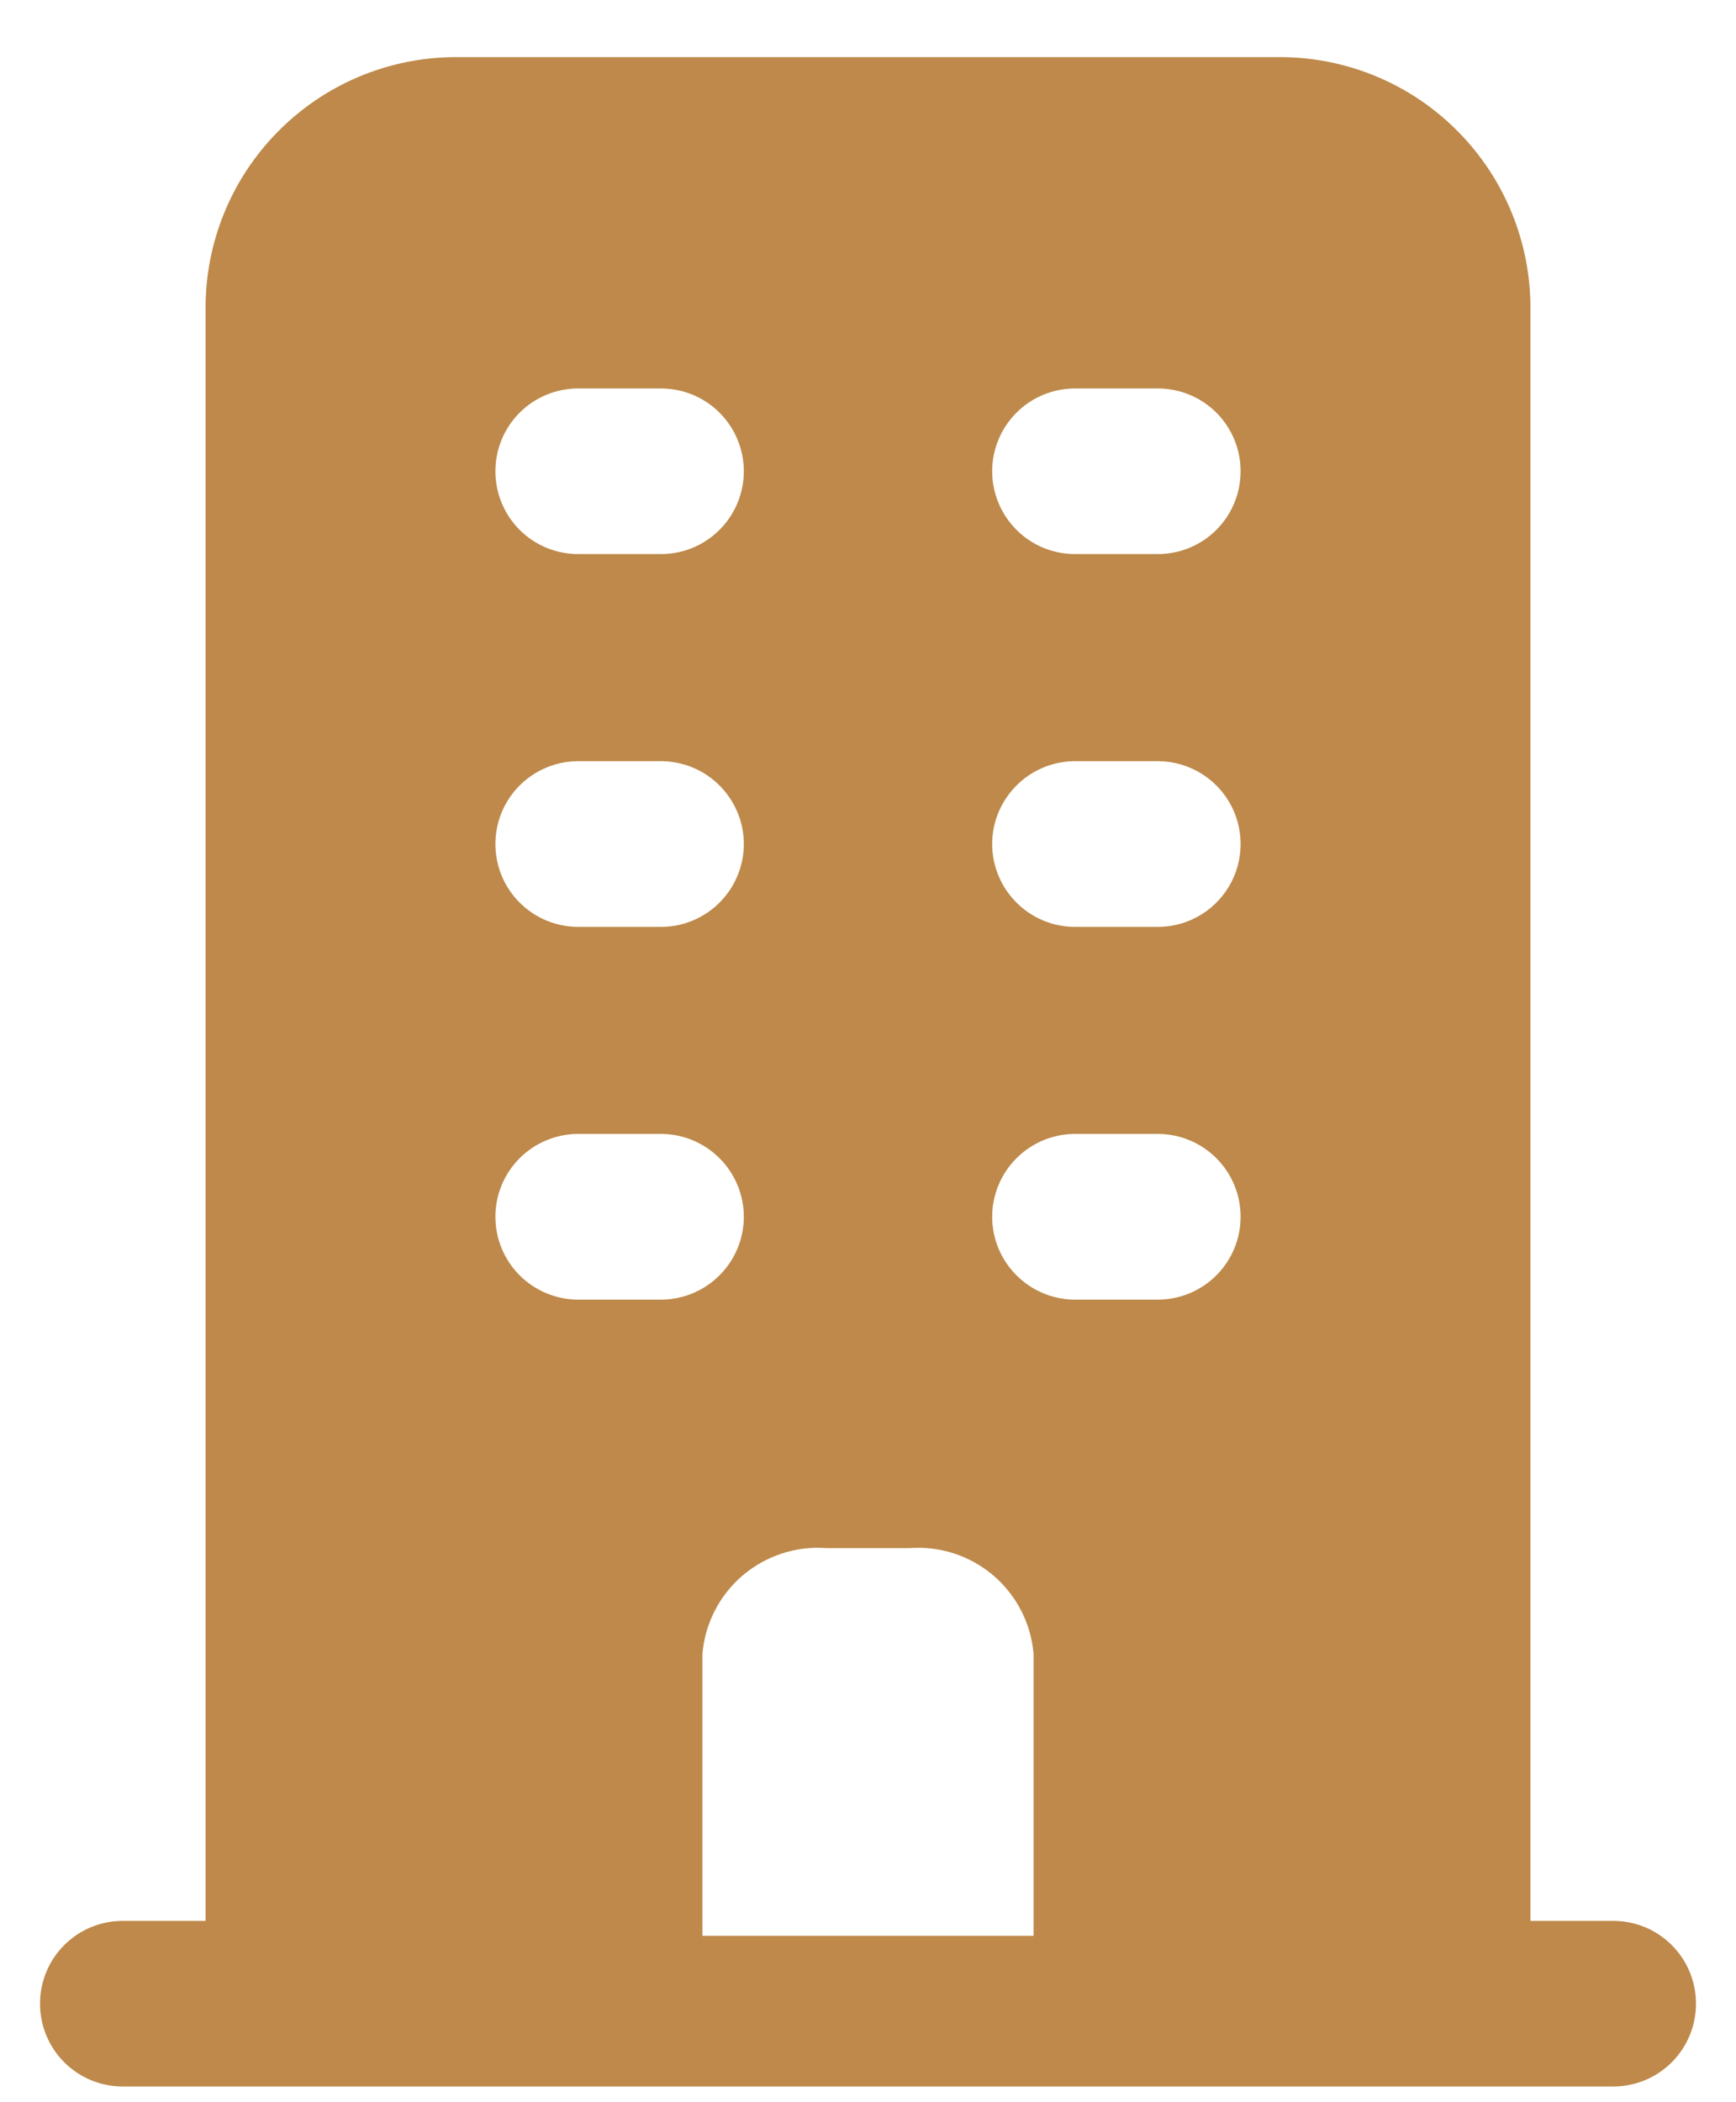 <svg width="19" height="23" viewBox="0 0 19 23" fill="none" xmlns="http://www.w3.org/2000/svg">
<path d="M17.656 21.016H16.75V3.385C16.755 2.659 16.471 1.96 15.961 1.443C15.452 0.925 14.758 0.631 14.031 0.625H4.969C4.242 0.631 3.548 0.925 3.039 1.443C2.529 1.96 2.245 2.659 2.25 3.385V21.016H1.344C1.103 21.016 0.873 21.111 0.703 21.281C0.533 21.451 0.438 21.681 0.438 21.922C0.438 22.162 0.533 22.393 0.703 22.563C0.873 22.733 1.103 22.828 1.344 22.828H17.656C17.897 22.828 18.127 22.733 18.297 22.563C18.467 22.393 18.562 22.162 18.562 21.922C18.562 21.681 18.467 21.451 18.297 21.281C18.127 21.111 17.897 21.016 17.656 21.016ZM6.328 4.25H7.234C7.475 4.25 7.705 4.345 7.875 4.515C8.045 4.685 8.141 4.916 8.141 5.156C8.141 5.397 8.045 5.627 7.875 5.797C7.705 5.967 7.475 6.062 7.234 6.062H6.328C6.088 6.062 5.857 5.967 5.687 5.797C5.517 5.627 5.422 5.397 5.422 5.156C5.422 4.916 5.517 4.685 5.687 4.515C5.857 4.345 6.088 4.25 6.328 4.25ZM6.328 8.328H7.234C7.475 8.328 7.705 8.424 7.875 8.594C8.045 8.764 8.141 8.994 8.141 9.234C8.141 9.475 8.045 9.705 7.875 9.875C7.705 10.045 7.475 10.141 7.234 10.141H6.328C6.088 10.141 5.857 10.045 5.687 9.875C5.517 9.705 5.422 9.475 5.422 9.234C5.422 8.994 5.517 8.764 5.687 8.594C5.857 8.424 6.088 8.328 6.328 8.328ZM6.328 14.219C6.088 14.219 5.857 14.123 5.687 13.953C5.517 13.783 5.422 13.553 5.422 13.312C5.422 13.072 5.517 12.842 5.687 12.672C5.857 12.502 6.088 12.406 6.328 12.406H7.234C7.475 12.406 7.705 12.502 7.875 12.672C8.045 12.842 8.141 13.072 8.141 13.312C8.141 13.553 8.045 13.783 7.875 13.953C7.705 14.123 7.475 14.219 7.234 14.219H6.328ZM11.312 21.179H7.688V18.094C7.716 17.761 7.875 17.453 8.129 17.236C8.384 17.02 8.714 16.912 9.047 16.938H9.953C10.286 16.912 10.616 17.02 10.871 17.236C11.125 17.453 11.284 17.761 11.312 18.094V21.179ZM12.672 14.219H11.766C11.525 14.219 11.295 14.123 11.125 13.953C10.955 13.783 10.859 13.553 10.859 13.312C10.859 13.072 10.955 12.842 11.125 12.672C11.295 12.502 11.525 12.406 11.766 12.406H12.672C12.912 12.406 13.143 12.502 13.313 12.672C13.483 12.842 13.578 13.072 13.578 13.312C13.578 13.553 13.483 13.783 13.313 13.953C13.143 14.123 12.912 14.219 12.672 14.219ZM12.672 10.141H11.766C11.525 10.141 11.295 10.045 11.125 9.875C10.955 9.705 10.859 9.475 10.859 9.234C10.859 8.994 10.955 8.764 11.125 8.594C11.295 8.424 11.525 8.328 11.766 8.328H12.672C12.912 8.328 13.143 8.424 13.313 8.594C13.483 8.764 13.578 8.994 13.578 9.234C13.578 9.475 13.483 9.705 13.313 9.875C13.143 10.045 12.912 10.141 12.672 10.141ZM12.672 6.062H11.766C11.525 6.062 11.295 5.967 11.125 5.797C10.955 5.627 10.859 5.397 10.859 5.156C10.859 4.916 10.955 4.685 11.125 4.515C11.295 4.345 11.525 4.25 11.766 4.25H12.672C12.912 4.25 13.143 4.345 13.313 4.515C13.483 4.685 13.578 4.916 13.578 5.156C13.578 5.397 13.483 5.627 13.313 5.797C13.143 5.967 12.912 6.062 12.672 6.062Z" fill="#BE894A"/>
</svg>
